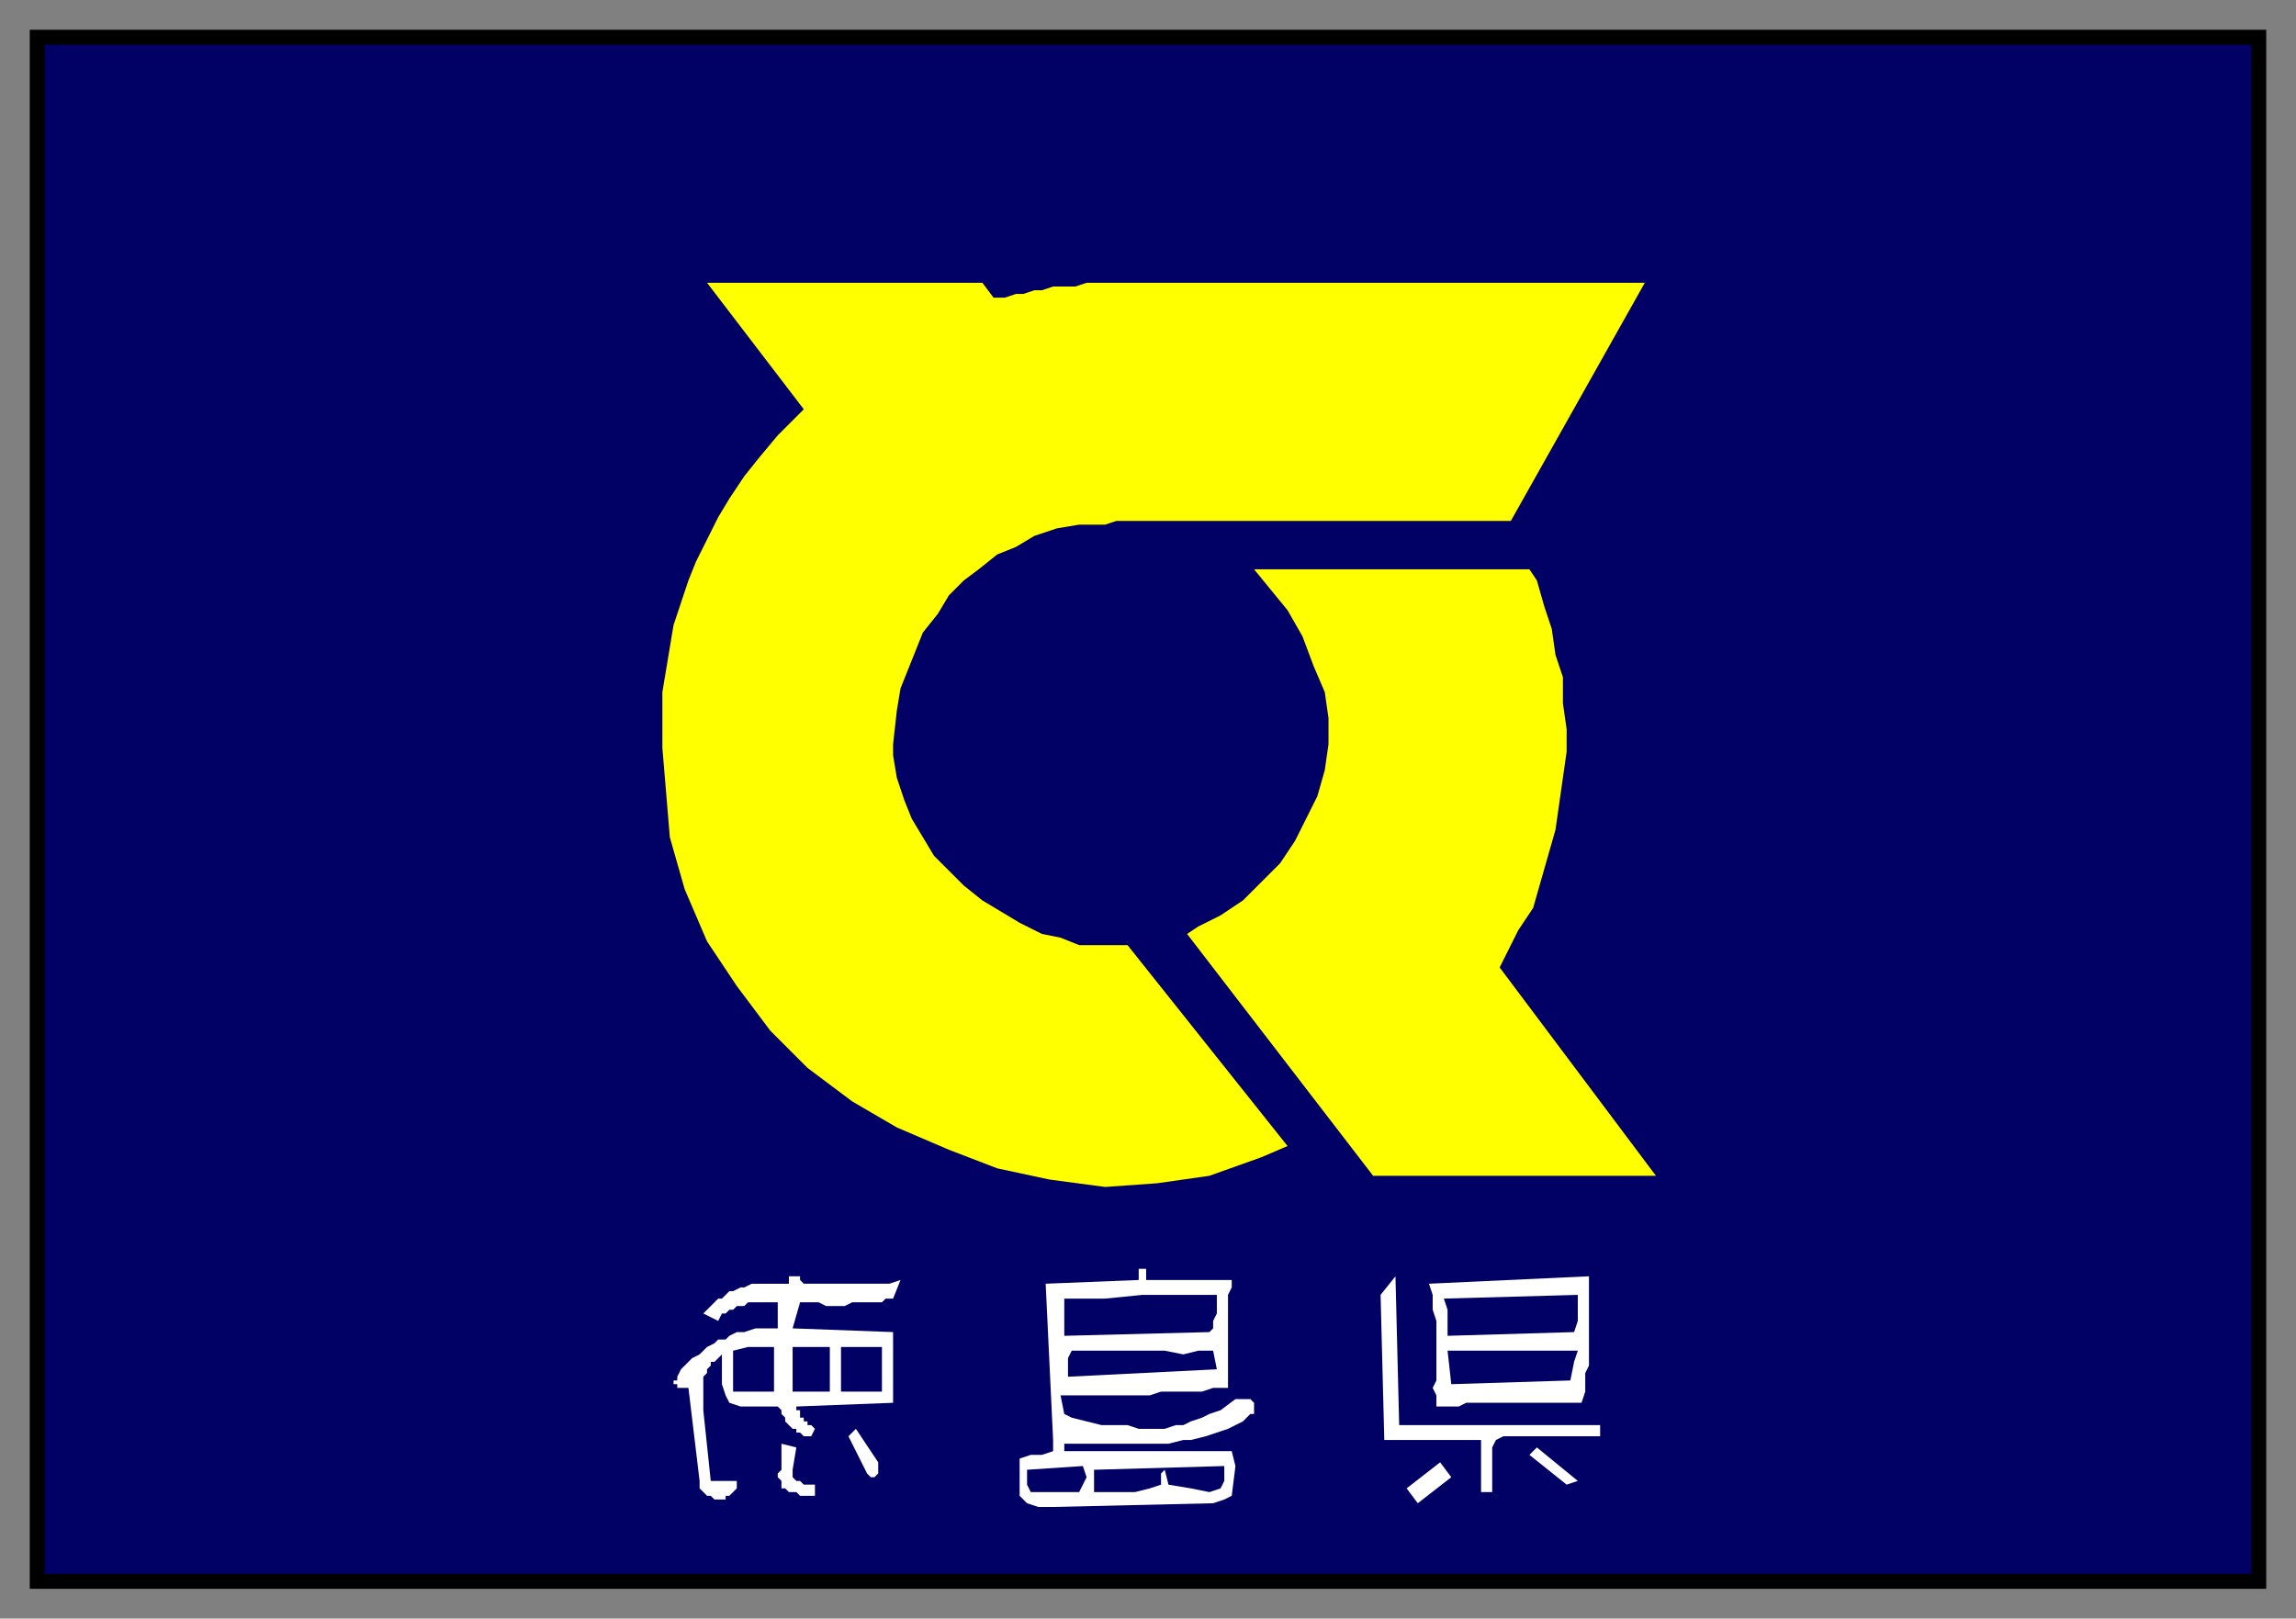 <svg xmlns="http://www.w3.org/2000/svg" fill-rule="evenodd" height="435" preserveAspectRatio="none" stroke-linecap="round" width="617"><rect width="100%" height="100%" fill="#808080" stroke="none"/><style>.brush0{fill:#fff}.brush1{fill:#000065}.pen1{stroke:none}.brush3{fill:#ff0}.pen3,.pen4{stroke:none}</style><path class="pen1 brush1" d="M10 10h597v415H10V10z"/><path style="stroke:none;fill:#000" d="M12 12h593v411H12V8H8v419h601V8H12v4z"/><path class="pen3 brush3" d="M190 76h74l3 4h3l3-1h2l3-1h2l3-1h6l3-1h150l-36 64H300l-3 1h-7l-6 1-6 2-5 3-5 2-5 4-4 3-4 4-3 5-4 5-2 5-2 5-2 5-1 6-1 9v3l1 6 2 6 2 5 3 5 3 5 4 4 4 4 5 4 5 3 5 3 6 3 5 1 5 2h13l43 54-7 3-14 5-14 2-14 1-15-2-14-3-13-5-14-6-12-7-12-9-10-10-9-12-8-12-6-14-4-14-2-24v-15l1-6 1-6 1-6 2-6 2-6 2-5 3-6 3-6 3-5 4-6 4-5 5-6 7-7-26-34z"/><path class="pen3 brush3" d="M337 153h74l2 3 2 7 2 6 1 7 2 6v7l1 7v6l-1 7-1 7-1 7-2 7-2 7-2 7-4 6-5 10 42 56h-76l-50-65 3-2 6-3 6-4 5-5 5-5 4-6 3-6 3-6 2-7 1-7v-7l-1-7-3-7-3-8-4-7-9-11z"/><path class="pen4 brush0" d="m189 353 1-1 1-1 1-1 1-1h1l1-1 1-1h1l2-1h1l2-1h10v-2h3v1l1 1h23l3-1-2 5h-2l-1 1h-8l-2 1h-5l-2-1h-5l-2 7 27 1v19l-26 1v1h1v2h1v1h1v1h1l1 1-1 2h-2l-1-1h-1v-1h-1l-1-1-1-1v-1l-1-1v-1l-1-1h-10l-3-1-1-2-1-3v-8l-1 1-1 1h-1v1l-1 1v1l-1 1v9l2 19h7v2l-1 1-1 1h-1v1h-3l-1-1h-1l-1-1-1-1v-2l-3-25h-3v-1h-1v-1h1v-1l1-2 1-1 1-1 1-1 2-1 1-1 1-1 2-1 1-1h2l1-1 2-1h2l3-1h6v-7h-8l-1 1h-2l-1 1h-1l-1 1h-1l-1 2-4-2z"/><path class="pen1 brush1" d="m197 363 4-1h7v12h-11v-11zm16-1v12h10v-12h-10zm13 0v12h11v-12h-11z"/><path class="pen4 brush0" d="m210 388 4 1-1 6v2l1 1h1l1 1h3v3h-4l-1-1h-2l-1-1h-1v-2l-1-1v-1l1-1v-7zm18-2 2-2 6 9v3l-1 1h-1l-1-1-1-2-4-8zm53-41 25-1v-3h2v3h23v2l-1 2v25h-4l-3 1h-11l-3 1h-24l1 5 2 1 4 1 4 1h7l3 1h7l3-1h2l2-1 3-1 2-1 3-1 4-3h4l1 1v3h-1l-1 1-1 1-4 2-3 1-3 1-4 1h-2l-4 1h-28v2h45l1 4-1 8-2 1-3 1-43 1h-4l-3-1-2-2v-10l3-1h3l3-1v-3l-2-42z"/><path class="pen1 brush1" d="m287 365 1-2h25l5 1 4-1h4l1 5-40 2v-5zm-1-16h11l10-1h20v5l-1 2v2l-1 1-39 1v-10zm-10 46 15-1 1 3-1 2-1 2h-13l-1-2v-4zm18 6v-6l35-1v4l-1 2-3 1-5-1-6-1-1-4-1 1v3l-3 1-4 1h-11z"/><path class="pen4 brush0" d="m371 348 4-5 1 40h54v3h-26l-2 1-1 2v12h-3v-14h-26l-1-39z"/><path class="pen4 brush0" d="m378 400 9-7 3 4-9 7-3-4zm33-9 2-2 11 9-3 1-10-8zm-27-46 43-2v24l-1 2v5l-1 3h-31l-2 1h-6v-3l-1-2 1-2v-16l-1-3v-4l-1-3z"/><path class="pen1 brush1" d="m388 349 36-1v7l-1 3-34 1v-7l-1-3zm1 14h35l-1 3-1 5-32 1-1-9z"/></svg>
